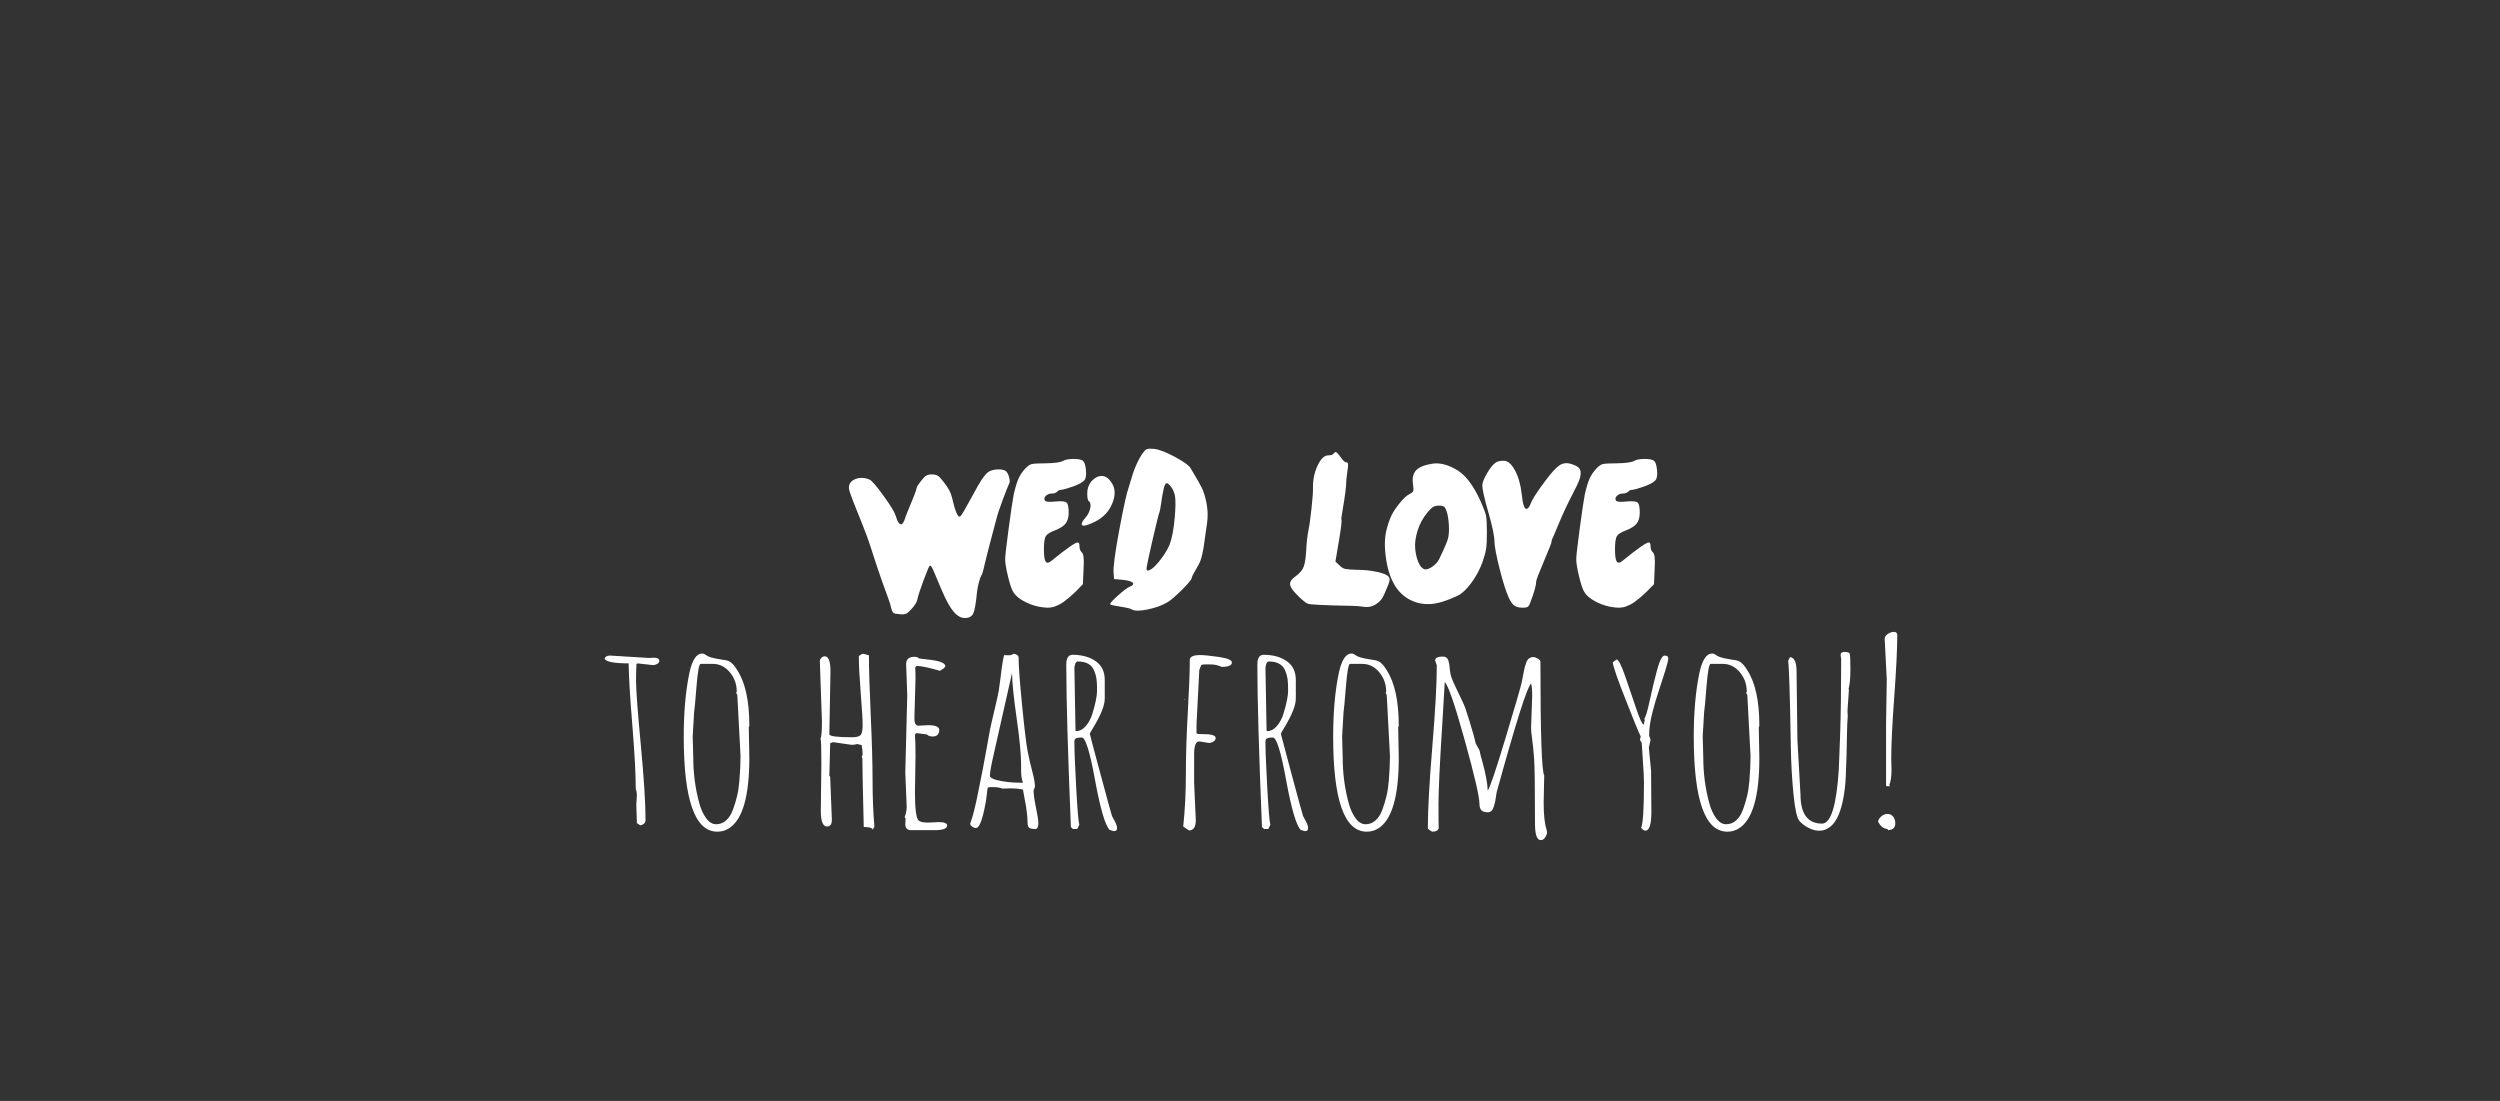 <?xml version="1.0" encoding="utf-8"?>
<!-- Generator: Adobe Illustrator 15.1.0, SVG Export Plug-In . SVG Version: 6.00 Build 0)  -->
<!DOCTYPE svg PUBLIC "-//W3C//DTD SVG 1.1//EN" "http://www.w3.org/Graphics/SVG/1.1/DTD/svg11.dtd">
<svg version="1.1" id="Layer_1" xmlns="http://www.w3.org/2000/svg" xmlns:xlink="http://www.w3.org/1999/xlink" x="0px" y="0px"
	 width="1191.129px" height="524.531px" viewBox="0 0 1191.129 524.531" enable-background="new 0 0 1191.129 524.531"
	 xml:space="preserve">
<rect x="0" y="0" width="1191.129" height="524.531" fill="#333333" stroke="none"/>
<g>
	<path fill="#FFFFFF" d="M457.204,246.183c0.437,0,1.492-1.554,3.167-4.667c1.673-3.112,3.547-6.49,5.623-10.134
		c2.076-3.643,3.803-5.875,5.187-6.695c1.163-0.654,2.62-1.001,4.367-1.043c1.749-0.041,3.02,0.266,3.822,0.921
		c0.655,0.656,1.148,1.659,1.475,3.009c0.328,1.352,0.309,2.314-0.055,2.888c-0.291,0.491-1.275,2.969-2.949,7.431
		c-1.675,4.465-2.767,7.8-3.274,10.011l-3.057,11.546c-0.437,1.72-0.874,3.439-1.31,5.159c-0.437,1.72-0.766,3.052-0.983,3.993
		c-0.219,0.941-0.437,1.842-0.655,2.702c-0.219,0.86-0.4,1.516-0.547,1.965c-0.145,0.451-0.327,0.798-0.545,1.044
		c-0.292,0.492-0.655,1.557-1.092,3.194c-0.437,1.638-0.728,3.154-0.873,4.545c-0.511,5.405-1.112,8.825-1.804,10.257
		c-0.692,1.431-2.019,2.15-3.984,2.15c-1.894,0-3.694-1.025-5.404-3.072c-1.712-2.046-3.549-5.363-5.515-9.949l-4.258-10.073
		c-0.655-1.391-1.166-2.006-1.528-1.842c-0.292,0.083-1.273,2.376-2.946,6.879c-1.676,4.504-2.696,7.658-3.059,9.458
		c-0.292,1.228-1.239,2.703-2.839,4.423c-1.02,1.147-1.856,1.863-2.512,2.148c-0.655,0.289-1.673,0.349-3.057,0.185
		c-1.458-0.08-2.402-0.265-2.838-0.554c-0.437-0.285-0.802-1.001-1.092-2.15c-0.365-1.636-0.837-3.213-1.421-4.729
		c-0.581-1.514-1.619-4.38-3.111-8.598c-1.494-4.217-3.294-9.643-5.404-16.276c-0.874-2.783-2.203-6.387-3.987-10.809
		c-1.783-4.422-3.275-8.169-4.477-11.24c-1.199-3.072-1.801-5.015-1.801-5.834c0-1.965,1.038-3.357,3.113-4.177
		c2.073-0.817,4.312-0.737,6.714,0.246c1.018,0.41,3.221,2.948,6.604,7.615c3.385,4.668,5.333,7.861,5.843,9.582
		c0.874,3.03,1.818,4.382,2.839,4.053c0.436-0.163,0.873-0.777,1.31-1.842c0.364-1.228,1.055-3.049,2.075-5.466
		c1.018-2.416,1.892-4.546,2.62-6.389c0.726-1.842,1.091-2.967,1.091-3.378c0-0.491,0.763-1.72,2.291-3.684
		c0.947-1.228,1.749-2.026,2.404-2.396c0.655-0.368,1.528-0.552,2.621-0.552c1.236,0,2.201,0.226,2.892,0.674
		c0.692,0.451,1.656,1.495,2.895,3.133c2.035,2.539,3.312,4.955,3.82,7.246C454.983,243.155,456.182,246.183,457.204,246.183z"/>
	<path fill="#FFFFFF" d="M505.352,233.408c-0.583,0-1.146,0.288-1.692,0.859c-0.547,0.575-1.364,0.861-2.456,0.861
		c-1.165,0-2.129,0.369-2.895,1.104c-0.763,0.737-0.927,1.474-0.491,2.211c0.363,0.656,2.076,0.82,5.132,0.492
		c2.765-0.246,4.492-0.081,5.186,0.491c0.689,0.574,1.038,2.17,1.038,4.791c0,2.21-0.476,3.93-1.421,5.16
		c-0.947,1.228-2.548,2.292-4.803,3.192c-2.476,0.902-4.024,1.842-4.641,2.826c-0.618,0.982-0.928,3.07-0.928,6.264
		c0,3.113,0.273,5.078,0.82,5.896c0.544,0.82,1.474,0.697,2.784-0.369c7.35-5.977,11.535-8.885,12.555-8.722
		c0.508,0.083,0.767,0.615,0.767,1.597c0,1.394,0.362,2.417,1.091,3.071c0.437,0.409,0.726,1.166,0.873,2.271
		c0.145,1.105,0.145,3.052,0,5.835l-0.328,7.124l-3.385,3.439c-1.093,1.067-2.147,2.027-3.166,2.886
		c-1.021,0.86-1.931,1.579-2.73,2.15c-0.802,0.574-1.602,1.044-2.401,1.414c-0.802,0.368-1.438,0.634-1.911,0.797
		c-0.473,0.166-1.038,0.288-1.693,0.369c-0.655,0.082-1.091,0.123-1.31,0.123c-0.217,0-0.583-0.02-1.091-0.062
		c-0.51-0.041-0.802-0.062-0.874-0.062c-2.839-0.245-5.696-1.063-8.571-2.457c-2.875-1.391-4.86-2.988-5.951-4.79
		c-0.803-1.147-1.676-3.686-2.62-7.616c-0.948-3.931-1.384-6.776-1.311-8.538c0.071-1.76,0.636-6.59,1.692-14.495
		c1.055-7.901,1.838-13.163,2.348-15.784c0.726-3.274,1.474-5.792,2.237-7.554c0.765-1.76,1.874-3.419,3.331-4.976
		c1.092-1.146,2.09-1.842,3.003-2.087c0.907-0.245,3.11-0.368,6.604-0.368c4.369-0.081,7.114-0.45,8.245-1.106
		c1.125-0.654,2.819-0.982,5.076-0.982c2.257,0,3.749,0.289,4.478,0.86c0.726,0.574,1.202,1.926,1.42,4.055
		c0.29,2.457,0.091,4.157-0.601,5.097c-0.691,0.942-2.421,1.946-5.186,3.008C508.227,232.837,506.152,233.408,505.352,233.408z"/>
	<path fill="#FFFFFF" d="M520.094,229.231c1.528-1.636,3.128-2.456,4.803-2.456c1.673,0,3.131,0.901,4.37,2.703
		c2.254,2.948,2.402,6.592,0.437,10.931c-1.749,4.013-4.987,7.001-9.719,8.968c-3.204,1.394-4.733,1.432-4.585,0.123
		c0.071-0.655,0.655-1.597,1.747-2.825c1.163-1.31,1.928-2.805,2.294-4.484c0.363-1.677,0.145-2.805-0.655-3.379
		c-0.51-0.326-0.766-1.595-0.766-3.807C518.019,232.794,518.71,230.872,520.094,229.231z"/>
	<path fill="#FFFFFF" d="M544.221,216.211c0.873-1.228,1.582-1.965,2.129-2.21c0.547-0.247,1.727-0.285,3.55-0.122
		c2.329,0.245,5.694,1.556,10.097,3.93c4.404,2.376,6.896,4.258,7.48,5.651c0.07,0.165,0.691,1.208,1.857,3.131
		c1.164,1.925,2.22,3.809,3.168,5.651c0.944,1.842,1.726,4.34,2.345,7.492c0.618,3.154,0.711,6.287,0.275,9.398
		c-0.293,1.802-0.601,3.972-0.93,6.51c-0.326,2.54-0.564,4.238-0.709,5.098c-0.147,0.859-0.366,1.965-0.655,3.316
		c-0.292,1.351-0.618,2.478-0.981,3.377c-0.365,0.903-0.876,1.885-1.531,2.948c-1.673,2.868-2.509,4.504-2.509,4.914
		c0,0.736-1.568,2.662-4.695,5.772c-3.13,3.114-5.498,5.119-7.097,6.019c-2.549,1.475-5.66,2.58-9.334,3.317
		c-3.677,0.738-6.135,0.738-7.372,0c-0.655-0.409-1.854-0.756-3.602-1.044c-1.749-0.286-3.314-0.553-4.695-0.798
		c-1.383-0.245-2.076-0.491-2.076-0.737c0-0.492,1.256-1.863,3.769-4.115c2.509-2.25,4.312-3.624,5.404-4.114
		c2.254-0.901,2.435-1.761,0.544-2.58c-0.802-0.327-2.002-0.572-3.604-0.738l-4.256-0.369l-0.218-2.947
		c-0.219-2.865,0.709-9.827,2.785-20.882c2.073-11.055,3.546-17.689,4.42-19.899c0.072-0.164,0.31-0.94,0.709-2.334
		c0.4-1.391,0.82-2.763,1.256-4.116c0.438-1.35,1.055-2.926,1.857-4.728C542.401,219.201,543.274,217.604,544.221,216.211z
		 M557.76,231.688c-0.802-0.982-1.42-1.474-1.857-1.474c-0.582,0-1.092,0.984-1.528,2.949c-0.436,1.965-0.816,4.157-1.146,6.571
		c-0.328,2.417-0.601,3.87-0.819,4.362c-0.292,0.572-1.347,4.811-3.167,12.712c-1.82,7.904-2.801,12.468-2.946,13.696
		c-0.147,1.147,0.219,1.556,1.092,1.228c1.747-0.571,4-2.824,6.769-6.755c1.31-1.882,2.331-3.686,3.059-5.406
		c1.163-2.948,2-7.328,2.51-13.144c0.363-4.502,0.419-7.717,0.164-9.642C559.634,234.863,558.923,233.163,557.76,231.688z"/>
	<path fill="#FFFFFF" d="M635.392,216.088c0.363-0.491,0.708-0.715,1.035-0.676c0.328,0.043,0.711,0.329,1.148,0.86
		c0.438,0.534,0.854,1.087,1.254,1.659c0.4,0.574,0.836,1.106,1.312,1.596c0.471,0.492,0.89,0.738,1.253,0.738
		c0.511,0,0.803,0.266,0.873,0.798c0.073,0.534,0,1.496-0.217,2.886c-0.438,2.868-0.693,5.488-0.764,7.862
		c-0.147,1.719-0.419,3.869-0.819,6.449s-0.746,4.71-1.038,6.387c-0.292,1.679-0.399,2.641-0.326,2.886
		c0.289,0.492-0.11,3.931-1.202,10.318l-1.636,9.705l1.965,1.842c0.873,0.902,1.78,1.455,2.728,1.659
		c0.947,0.205,2.73,0.348,5.351,0.429c3.641,0,6.989,0.35,10.046,1.044c3.057,0.697,4.841,1.496,5.351,2.396
		c0.218,0.329,0.343,0.656,0.382,0.983c0.035,0.328-0.018,0.736-0.163,1.228c-0.147,0.491-0.293,0.942-0.438,1.351
		c-0.146,0.411-0.437,1.106-0.873,2.089s-0.802,1.842-1.092,2.58c-0.803,2.047-2.147,3.645-4.04,4.79
		c-1.894,1.148-3.896,1.517-6.006,1.105c-2.038-0.326-6.878-0.531-14.522-0.613c-2.986-0.081-5.06-0.163-6.222-0.247
		c-1.165-0.08-2.404-0.163-3.715-0.246c-1.31-0.082-2.311-0.387-3.002-0.921c-0.691-0.531-1.346-1.064-1.965-1.597
		c-0.618-0.531-1.548-1.453-2.783-2.764c-1.747-1.801-2.621-3.296-2.621-4.483c0-1.187,0.837-2.353,2.513-3.501
		c2.036-1.474,3.365-3.028,3.984-4.668c0.617-1.636,1.018-4.256,1.201-7.861c0.182-3.603,0.527-6.713,1.038-9.335
		c0.438-1.966,0.927-5.446,1.476-10.441c0.544-4.994,0.779-8.23,0.708-9.705c-0.073-3.93,0.655-7.533,2.183-10.809
		c1.528-3.274,3.239-4.913,5.133-4.913C634.26,216.949,635.099,216.663,635.392,216.088z"/>
	<path fill="#FFFFFF" d="M682.778,220.879c3.128-0.41,6.587,0.411,10.371,2.457c4.656,2.376,8.771,7.574,12.338,15.6
		c1.383,3.114,2.22,5.343,2.512,6.694c0.29,1.352,0.437,4.034,0.437,8.046c0,3.604-0.127,6.224-0.382,7.862
		c-0.256,1.639-0.857,3.807-1.802,6.51c-1.31,3.522-3.096,6.798-5.35,9.828c-2.258,3.03-4.44,5.035-6.553,6.018
		c-4.805,2.293-8.951,3.584-12.445,3.87c-3.497,0.288-6.809-0.347-9.938-1.904c-6.406-3.193-10.302-9.99-11.682-20.391
		c-0.511-3.766-0.602-7.021-0.273-9.765c0.327-2.743,1.147-5.752,2.457-9.028c0.799-1.966,2.2-4.196,4.204-6.695
		c2.002-2.497,3.657-4.033,4.968-4.607c0.944-0.49,1.509-0.96,1.692-1.411c0.179-0.45,0.164-1.414-0.057-2.888
		c-0.507-3.111-0.037-5.445,1.421-7.001C676.152,222.518,678.845,221.454,682.778,220.879z M690.312,249.99
		c-0.218-2.865-0.566-4.974-1.037-6.326c-0.475-1.351-0.968-2.148-1.476-2.395c-0.51-0.245-1.272-0.368-2.293-0.368
		s-1.894,0.205-2.62,0.615c-0.729,0.41-1.603,1.228-2.621,2.456c-2.256,2.703-3.875,5.65-4.858,8.845
		c-0.981,3.193-1.364,6.019-1.146,8.475c0.218,2.457,0.709,4.607,1.475,6.449c0.763,1.843,1.654,2.968,2.674,3.377
		c0.947,0.412,2.221,0.083,3.822-0.982c1.6-1.063,2.766-2.334,3.493-3.809c2.404-4.993,3.803-8.27,4.204-9.826
		C690.329,254.946,690.457,252.776,690.312,249.99z"/>
	<path fill="#FFFFFF" d="M739.223,258.221c0,0.411-1.219,3.5-3.657,9.274c-2.438,5.772-3.657,8.947-3.657,9.52
		c0,1.884-0.91,5.159-2.729,9.826c-0.365,1.149-0.765,1.884-1.202,2.21c-0.437,0.329-1.238,0.492-2.401,0.492
		c-1.746,0-3.096-0.326-4.041-0.982c-0.946-0.655-1.856-1.965-2.73-3.932c-1.31-2.865-2.747-7.41-4.312-13.633
		c-1.565-6.223-2.384-10.522-2.455-12.898c0-2.62-0.967-7.267-2.893-13.942c-1.931-6.674-2.894-10.994-2.894-12.958
		c0-1.229,0.765-3.153,2.292-5.774c1.528-2.62,2.909-4.299,4.148-5.037c0.8-0.572,2.002-0.86,3.604-0.86
		c1.965-0.081,3.782,1.413,5.458,4.484c1.673,3.071,2.766,6.898,3.275,11.486c0.51,5.159,1.382,7.452,2.622,6.878
		c0.581-0.247,1.2-1.229,1.854-2.948c0.873-2.046,3.094-5.445,6.66-10.196c2.913-3.93,5.204-6.448,6.88-7.553
		c1.673-1.107,3.604-1.291,5.787-0.554c1.31,0.412,2.327,0.901,3.057,1.474c0.726,0.574,1.127,1.31,1.202,2.21
		c0.072,0.903-0.02,1.825-0.271,2.763c-0.258,0.944-0.766,2.212-1.53,3.81c-0.765,1.597-1.547,3.154-2.347,4.667
		c-0.802,1.516-1.786,3.501-2.948,5.958c-1.165,2.457-2.222,4.832-3.168,7.125c-0.51,1.229-1.001,2.396-1.474,3.501
		c-0.473,1.106-0.819,1.925-1.038,2.457c-0.218,0.533-0.437,1.025-0.654,1.474c-0.219,0.452-0.347,0.798-0.38,1.044
		C739.242,257.852,739.223,258.058,739.223,258.221z"/>
	<path fill="#FFFFFF" d="M777.44,233.408c-0.584,0-1.146,0.288-1.693,0.859c-0.547,0.575-1.364,0.861-2.456,0.861
		c-1.165,0-2.129,0.369-2.895,1.104c-0.762,0.737-0.927,1.474-0.49,2.211c0.362,0.656,2.075,0.82,5.132,0.492
		c2.766-0.246,4.491-0.081,5.187,0.491c0.688,0.574,1.038,2.17,1.038,4.791c0,2.21-0.476,3.93-1.421,5.16
		c-0.946,1.228-2.549,2.292-4.803,3.192c-2.476,0.902-4.023,1.842-4.642,2.826c-0.618,0.982-0.927,3.07-0.927,6.264
		c0,3.113,0.271,5.078,0.818,5.896c0.545,0.82,1.474,0.697,2.784-0.369c7.351-5.977,11.536-8.885,12.557-8.722
		c0.508,0.083,0.766,0.615,0.766,1.597c0,1.394,0.362,2.417,1.092,3.071c0.436,0.409,0.726,1.166,0.873,2.271
		c0.145,1.105,0.145,3.052,0,5.835l-0.329,7.124l-3.385,3.439c-1.092,1.067-2.146,2.027-3.165,2.886
		c-1.021,0.86-1.931,1.579-2.73,2.15c-0.802,0.574-1.603,1.044-2.402,1.414c-0.802,0.368-1.437,0.634-1.911,0.797
		c-0.473,0.166-1.037,0.288-1.692,0.369c-0.654,0.082-1.092,0.123-1.31,0.123c-0.219,0-0.584-0.02-1.093-0.062
		c-0.51-0.041-0.802-0.062-0.872-0.062c-2.839-0.245-5.698-1.063-8.572-2.457c-2.876-1.391-4.859-2.988-5.951-4.79
		c-0.803-1.147-1.677-3.686-2.62-7.616c-0.947-3.931-1.384-6.776-1.311-8.538c0.071-1.76,0.637-6.59,1.693-14.495
		c1.055-7.901,1.837-13.163,2.347-15.784c0.728-3.274,1.475-5.792,2.238-7.554c0.766-1.76,1.874-3.419,3.33-4.976
		c1.093-1.146,2.091-1.842,3.003-2.087c0.907-0.245,3.111-0.368,6.604-0.368c4.369-0.081,7.115-0.45,8.244-1.106
		c1.126-0.654,2.819-0.982,5.077-0.982c2.257,0,3.748,0.289,4.478,0.86c0.726,0.574,1.201,1.926,1.419,4.055
		c0.29,2.457,0.091,4.157-0.601,5.097c-0.692,0.942-2.421,1.946-5.186,3.008C780.315,232.837,778.239,233.408,777.44,233.408z"/>
	<path fill="#FFFFFF" d="M311.107,316.9l-7.396-0.84l-0.668,0.72l0.268,0.48c-0.179,0.32-0.268,2.66-0.268,7.017
		c0,4.359,0.756,14.545,2.267,30.559c1.508,16.015,2.264,28.02,2.264,36.017c0,0.6-0.265,1.14-0.799,1.619
		c-0.533,0.48-1.131,0.72-1.798,0.72l-1.533-1.02l-0.267-8.937l0.267-4.317c0-1.12-0.179-2.1-0.533-2.939
		c0-6.956-0.544-17.094-1.633-30.408c-1.089-13.316-1.679-23.152-1.766-29.51c-7.154,0-10.973-0.781-11.461-2.34
		c0.399-0.918,1.266-1.379,2.598-1.379l18.527,1.14l2.464-0.121c1.645,0,2.469,0.521,2.469,1.56c0,0.561-0.334,1.031-1,1.41
		C312.439,316.711,311.775,316.9,311.107,316.9z"/>
	<path fill="#FFFFFF" d="M356.757,346.469l0.268,14.636c0,18.433-3.287,29.649-9.861,33.647c-1.6,0.998-3.4,1.499-5.4,1.499
		c-10.662,0-15.992-15.073-15.992-45.224c0-11.636,0.888-21.732,2.664-30.289c1.332-6.237,3.353-9.356,6.064-9.356
		c0.624,0,1.209,0.222,1.767,0.66c0.554,0.441,1.31,0.812,2.267,1.11c0.955,0.3,2.264,0.59,3.931,0.869
		c1.667,0.28,2.854,0.479,3.566,0.6c1.82,0.28,3.575,1.858,5.265,4.738c3.819,5.838,5.73,14.675,5.73,26.51L356.757,346.469z
		 M330.034,350.908l0.268,9.716c0,7.798,0.976,15.215,2.931,22.253c0.711,2.638,1.767,4.938,3.165,6.897
		c1.401,1.959,3,2.938,4.798,2.938c1.801,0,3.376-0.6,4.732-1.8c1.354-1.199,2.434-2.869,3.233-5.008
		c0.799-2.138,1.465-4.317,1.997-6.539c0.535-2.218,0.91-4.707,1.133-7.465c0.356-4.398,0.535-8.316,0.535-11.758l-1.533-29.029
		l-0.535-0.959l0.268-0.601c0-3.558-1.111-6.657-3.331-9.296c-2.223-2.639-4.932-3.958-8.13-3.958h-5.731
		c-0.758,0-1.423,3.649-1.999,10.946c-0.579,7.298-0.957,11.346-1.134,12.145L330.034,350.908z"/>
	<path fill="#FFFFFF" d="M409.204,312.581c0,0,0.245-0.18,0.734-0.539c0.489-0.359,0.888-0.54,1.2-0.54
		c0.312,0,1.266,0.241,2.864,0.721c0,6.397,0.29,15.964,0.866,28.699c0.577,12.734,0.866,22.992,0.866,30.769
		c0,7.775,0.289,15.183,0.868,22.222l-0.868,1.38c-0.088-0.84-1.486-1.26-4.197-1.26c-0.444-18.194-0.668-29.17-0.668-32.928
		l-0.33-0.481l0.466-1.079c0-1.279-0.157-2.8-0.466-4.559l-2.135-0.481c-0.799,0.242-1.709,0.361-2.73,0.361l-8.731-1.26
		l-1.401,0.479l-0.399,15.476l0.399,0.539l0.799,20.514c0,2.118-0.755,3.177-2.264,3.177c-2,0-3.001-2.46-3.001-7.378l0.268-22.491
		c0-7.437-0.133-11.434-0.399-11.994c0.443-0.799,0.667-3.518,0.667-8.157l-1-28.729c0-0.559,0.233-1.089,0.7-1.59
		c0.468-0.498,1.01-0.749,1.633-0.749c1.821,0,2.733,2.379,2.733,7.138l-0.535,29.987c0,0.961,3.643,1.44,10.932,1.44
		c1.732,0,2.986-0.29,3.763-0.87c0.777-0.578,1.167-2.188,1.167-4.826c0-2.641-0.299-7.729-0.901-15.265
		c-0.599-7.536-0.9-13.187-0.9-16.944C409.204,312.843,409.204,312.581,409.204,312.581z M407.138,349.589l0.268,0.238h-0.268
		V349.589z"/>
	<path fill="#FFFFFF" d="M431.329,392.952l0.132-3.119l-0.466-0.479c0.667-1.638,1.001-3.319,1.001-5.039l-0.667-16.193
		l0.932-37.007l-0.533-14.693c0-2.319,1.311-3.481,3.933-3.481c1.021,0,1.754,0.262,2.199,0.781c0.311,0.082,1.622,0.242,3.932,0.48
		c5.599,0.559,8.465,1.579,8.596,3.059c0,0.641-0.866,1.42-2.598,2.339c-5.022-1.479-8.708-2.258-11.064-2.339l-0.665,0.72
		c0.088,1.161,0.132,2.919,0.132,5.278l-0.532,19.072c0,2.278,0.642,3.419,1.933,3.419l4.597-0.24c3.467,0,5.243,0.74,5.332,2.22
		c0,0.84-0.233,1.579-0.699,2.219c-0.466,0.641-1.3,0.96-2.5,0.96c-1.199,0-2.087-0.32-2.664-0.96l-4.465-0.601h-0.602l-0.667,0.601
		v0.36c0.179,2.119,0.267,5.357,0.267,9.715l-0.267,17.454c0,8.157,0.624,12.676,1.867,13.555c0.799,0.601,2.266,0.9,4.398,0.9
		l5.066-0.239c2.665,0,3.997,0.539,3.997,1.618c0,1.479-1.978,2.219-5.93,2.219H434.06
		C432.372,395.531,431.462,394.67,431.329,392.952z"/>
	<path fill="#FFFFFF" d="M481.245,375.618l-3.6,0.12c-1.29-0.479-2.71-0.721-4.266-0.721c-1.554,0-2.399,0.041-2.532,0.12
		c-0.131,0.081-0.222,0.222-0.267,0.42c-0.044,0.2-0.088,0.34-0.132,0.42l-0.267,2.46c-0.177,2.079-0.599,4.578-1.266,7.497
		c-1.244,5.718-2.556,8.576-3.933,8.576c-0.577,0-1.178-0.221-1.798-0.66c-0.624-0.439-0.933-0.919-0.933-1.438
		c1.153-3.079,2.353-7.736,3.597-13.975c1.244-6.237,2.021-10.127,2.333-11.666c0.312-1.54,0.888-4.648,1.734-9.327
		c0.841-4.678,1.398-7.756,1.666-9.236c0.266-1.479,0.986-4.678,2.166-9.596c1.176-4.918,1.887-8.137,2.132-9.657
		c0.243-1.52,0.52-3.578,0.832-6.178c0.756-6.396,1.356-9.956,1.801-10.676l1.864,0.12c1.111,0,1.933-0.24,2.468-0.72
		c0.576,0,1.131,0.17,1.666,0.51c0.531,0.34,0.799,0.789,0.799,1.35c0,3.919,0.554,11.495,1.665,22.731
		c1.109,11.236,1.987,18.503,2.632,21.802c0.643,3.298,1.389,6.538,2.232,9.716c0.844,3.179,1.267,5.608,1.267,7.289l-0.667,1.679
		c0,1.838,0.378,4.548,1.133,8.126c0.756,3.579,1.134,6.098,1.134,7.557c0,1.461-0.355,2.369-1.067,2.729
		c-1.864,0-3.011-0.24-3.432-0.72c-0.421-0.48-0.633-1.25-0.633-2.311c0-1.059-0.079-2.357-0.232-3.897
		c-0.156-1.538-0.312-2.769-0.467-3.688c-0.157-0.919-0.423-2.369-0.8-4.349c-0.377-1.979-0.611-3.247-0.699-3.809
		C485.643,375.817,483.598,375.618,481.245,375.618z M471.648,369.561c0,0.84,1.087,1.54,3.265,2.099
		c3.332,0.84,7.019,1.26,11.061,1.26h1.401c-0.579-1.6-0.866-3.438-0.866-5.518v-2.82c0-5.076-0.702-12.474-2.1-22.191
		c-1.398-9.715-2.144-16.952-2.232-21.712c-4.754,21.152-7.698,34.217-8.829,39.196
		C472.215,364.853,471.648,368.082,471.648,369.561z"/>
	<path fill="#FFFFFF" d="M508.034,316.66c0-3.119,0.999-4.678,2.998-4.678c4.443,0,8.108,1.01,10.997,3.028
		c2.888,2.02,4.331,4.989,4.331,8.907v8.937c0,3.159-1.776,7.676-5.331,13.555c-1.2,1.96-1.799,3.03-1.799,3.209
		c0,0.181,1.72,6.657,5.165,19.434c3.442,12.775,5.252,19.362,5.431,19.763c0.177,0.399,0.621,1.239,1.332,2.518
		c0.711,1.281,1.067,2.38,1.067,3.3c0,0.919-0.513,1.38-1.534,1.38l-1.999-0.602c-2.132-2.158-4.465-10.154-6.997-23.99
		c-2.444-13.354-4.534-20.031-6.267-20.031h-0.532c-2,0-3,0.58-3,1.739c0,4.479,0.289,11.927,0.869,22.342
		c0.576,10.415,1.064,16.245,1.464,17.483l-0.998,2.039h-2l-1.001-0.959C508.767,358.564,508.034,332.774,508.034,316.66z
		 M511.898,318.34l0.535,29.748l0.265,0.242c1.735,0,3.287-0.812,4.666-2.431c1.377-1.62,2.422-3.589,3.133-5.907
		c1.464-4.799,2.199-8.436,2.199-10.916c0-2.479-0.089-4.348-0.265-5.607c-0.18-1.261-0.557-2.589-1.134-3.989
		c-1.201-2.88-3.8-4.318-7.798-4.318c-0.533,0-0.932,0.381-1.2,1.14C512.032,317.061,511.898,317.739,511.898,318.34z"/>
	<path fill="#FFFFFF" d="M568.945,373.158l0.8,17.574c0,3.278-1.09,4.919-3.266,4.919l-2.732-1.86
		c0.843-7.876,1.266-16.194,1.266-24.95c0-8.757,0.311-18.644,0.935-29.66c0.621-11.016,0.932-19.262,0.932-24.74
		c0-0.759,0.4-1.339,1.2-1.739c0.8-0.399,2.065-0.6,3.797-0.6c1.735,0,4.676,0.3,8.833,0.899c4.153,0.599,6.231,1.479,6.231,2.64
		c0,1.398-1.624,2.098-4.865,2.098c-1.646-0.799-3.51-1.2-5.599-1.2c-2.089,0-3.289,0.041-3.599,0.12
		c-0.311,0.081-0.513,0.181-0.6,0.302c-0.089,0.118-0.199,0.409-0.332,0.869c-0.135,0.46-0.311,0.89-0.535,1.289l-1.332,25.911
		v4.316c0,0.281,0.778,0.421,2.333,0.421c4.532-0.08,6.798,0.539,6.798,1.857c0,0.682-0.358,1.24-1.067,1.68
		c-0.711,0.442-1.445,0.66-2.2,0.66l-4.531-0.72c-1.644,0-2.466,2-2.466,5.998L568.945,373.158L568.945,373.158z M564.612,333.094
		v0.12c0,0.081-0.057,0.121-0.167,0.121c-0.111,0-0.164-0.04-0.164-0.121c0-0.079,0.066-0.12,0.199-0.12H564.612z"/>
	<path fill="#FFFFFF" d="M599.068,316.66c0-3.119,0.998-4.678,2.998-4.678c4.442,0,8.107,1.01,10.997,3.028
		c2.888,2.02,4.33,4.989,4.33,8.907v8.937c0,3.159-1.776,7.676-5.331,13.555c-1.199,1.96-1.798,3.03-1.798,3.209
		c0,0.181,1.72,6.657,5.163,19.434c3.441,12.775,5.252,19.362,5.432,19.763c0.176,0.399,0.62,1.239,1.331,2.518
		c0.712,1.281,1.067,2.38,1.067,3.3c0,0.919-0.514,1.38-1.532,1.38l-2.001-0.602c-2.132-2.158-4.465-10.154-6.996-23.99
		c-2.443-13.354-4.534-20.031-6.266-20.031h-0.531c-2.001,0-3.002,0.58-3.002,1.739c0,4.479,0.29,11.927,0.869,22.342
		c0.576,10.415,1.064,16.245,1.465,17.483l-0.999,2.039h-1.999l-1.002-0.959C599.801,358.564,599.068,332.774,599.068,316.66z
		 M602.931,318.34l0.534,29.748l0.266,0.242c1.733,0,3.287-0.812,4.666-2.431c1.377-1.62,2.421-3.589,3.133-5.907
		c1.465-4.799,2.198-8.436,2.198-10.916c0-2.479-0.089-4.348-0.266-5.607c-0.179-1.261-0.556-2.589-1.133-3.989
		c-1.199-2.88-3.8-4.318-7.799-4.318c-0.531,0-0.932,0.381-1.199,1.14C603.066,317.061,602.931,317.739,602.931,318.34z"/>
	<path fill="#FFFFFF" d="M666.175,346.469l0.268,14.636c0,18.433-3.287,29.649-9.861,33.647c-1.6,0.998-3.4,1.499-5.399,1.499
		c-10.661,0-15.992-15.073-15.992-45.224c0-11.636,0.888-21.732,2.664-30.289c1.331-6.237,3.354-9.356,6.064-9.356
		c0.623,0,1.209,0.222,1.767,0.66c0.554,0.441,1.31,0.812,2.266,1.11c0.955,0.3,2.265,0.59,3.931,0.869
		c1.668,0.28,2.855,0.479,3.566,0.6c1.82,0.28,3.575,1.858,5.266,4.738c3.819,5.838,5.73,14.675,5.73,26.51L666.175,346.469z
		 M639.452,350.908l0.268,9.716c0,7.798,0.978,15.215,2.932,22.253c0.712,2.638,1.767,4.938,3.165,6.897
		c1.4,1.959,3.001,2.938,4.798,2.938c1.801,0,3.376-0.6,4.732-1.8c1.354-1.199,2.434-2.869,3.233-5.008
		c0.8-2.138,1.465-4.317,1.996-6.539c0.536-2.218,0.91-4.707,1.135-7.465c0.355-4.398,0.534-8.316,0.534-11.758l-1.533-29.029
		l-0.535-0.959l0.269-0.601c0-3.558-1.111-6.657-3.331-9.296c-2.225-2.639-4.933-3.958-8.13-3.958h-5.732
		c-0.757,0-1.423,3.649-1.999,10.946c-0.579,7.298-0.956,11.346-1.133,12.145L639.452,350.908z"/>
	<path fill="#FFFFFF" d="M735.75,369.44l-0.268,12.896c0,5.718,0.444,9.977,1.333,12.774c0.175,0.479,0.267,0.999,0.267,1.56
		c0,0.56-0.276,1.299-0.834,2.219c-0.555,0.92-1.275,1.38-2.164,1.38c-1.823,0-2.733-2.619-2.733-7.856
		c0-17.072-0.145-27.479-0.434-31.22c-0.29-3.738-0.599-6.768-0.933-9.086c-0.334-2.319-0.501-4.1-0.501-5.338l0.533-15.234
		c0-2.879-0.177-4.819-0.533-5.818c-1.775,1.279-7.24,18.533-16.394,51.761c-0.089,0.28-0.188,0.88-0.299,1.8
		s-0.246,1.771-0.4,2.549c-0.155,0.779-0.365,1.589-0.633,2.43c-0.577,1.839-1.512,2.759-2.799,2.759
		c-1.512,0-2.566-0.329-3.165-0.99c-0.601-0.66-0.9-1.669-0.9-3.028c0-3.359-2.354-13.515-7.062-30.469
		c-4.711-16.954-7.866-26.13-9.466-27.53c-0.222,4.398-0.623,11.137-1.198,20.212c-1.2,18.914-1.798,31.609-1.798,38.086
		c0,6.479,0.042,10.257,0.131,11.337c-0.399,1.08-1.356,1.62-2.864,1.62c-0.312,0-0.778-0.222-1.399-0.661
		c-0.622-0.441-0.935-0.801-0.935-1.079c0-8.637,0.712-21.551,2.133-38.746c1.423-17.192,2.134-30.108,2.134-38.744l-0.8-2.34
		c0-1.24,1.221-1.86,3.664-1.86c1.378,0,2.265,0.642,2.664,1.919c0.312,1.002,0.501,2.031,0.567,3.091
		c0.068,1.06,0.232,2.26,0.5,3.598c0.268,1.341,1.433,4.099,3.498,8.277c2.065,4.178,3.322,7.009,3.767,8.486
		c0.443,1.48,1.023,3.3,1.731,5.459c1.467,4.679,2.442,8.197,2.935,10.556l1.798,3.237c0.267,1.36,0.777,3.36,1.532,5.999
		c1.51,5.559,2.311,9.976,2.4,13.255c1.067-1.439,3.932-9.905,8.596-25.401c4.666-15.492,7.208-24.261,7.633-26.3
		c0.421-2.039,0.722-3.589,0.897-4.649c0.18-1.059,0.355-1.898,0.535-2.518c0.176-0.619,0.422-1.37,0.733-2.25
		c0.664-1.68,1.776-2.519,3.331-2.519c0.576,0,1.288,0.24,2.132,0.72c0.843,0.479,1.266,0.98,1.266,1.498
		C733.949,349.589,734.551,367.642,735.75,369.44z M729.484,324.997h-0.131l-0.202,0.12l0.333,0.12V324.997z"/>
	<path fill="#FFFFFF" d="M786.664,367.401l0.133,19.492c0,5.919-0.954,8.878-2.865,8.878c-0.312,0-0.689-0.161-1.134-0.479
		c-0.443-0.321-0.733-0.622-0.866-0.901c0.889-1.997,1.333-9.155,1.333-21.471c0-2.399-0.167-5.818-0.498-10.257
		c-0.335-4.437-0.523-7.336-0.567-8.696l-0.865-1.559l0.399-1.499c-1.158-2.399-3.29-7.578-6.398-15.534
		c-4.531-11.396-6.843-18.013-6.93-19.853l1.864-1.32c0.888,0.12,2.223,2.729,3.999,7.827c1.776,5.099,3.519,10.206,5.232,15.324
		c1.709,5.119,2.918,7.758,3.63,7.917l0.532-2.219l-0.266-0.6c0.666-0.72,1.544-3.629,2.633-8.727
		c1.087-5.099,2.255-9.937,3.498-14.516c1.244-4.578,2.444-6.866,3.599-6.866c1.156,0,1.732,0.44,1.732,1.318
		c0,0.881-0.488,2.87-1.465,5.97c-0.98,3.097-1.89,5.927-2.733,8.486c-0.844,2.558-1.479,4.537-1.898,5.937
		c-0.424,1.401-0.899,3.159-1.436,5.277c-1.064,3.998-1.598,7.737-1.598,11.217c0.441,0.999,0.666,1.699,0.666,2.099l-0.801,3.54
		L786.664,367.401z"/>
	<path fill="#FFFFFF" d="M837.977,346.469l0.269,14.636c0,18.433-3.287,29.649-9.863,33.647c-1.599,0.998-3.399,1.499-5.398,1.499
		c-10.662,0-15.993-15.073-15.993-45.224c0-11.636,0.889-21.732,2.664-30.289c1.333-6.237,3.354-9.356,6.065-9.356
		c0.623,0,1.209,0.222,1.766,0.66c0.555,0.441,1.311,0.812,2.268,1.11c0.954,0.3,2.264,0.59,3.93,0.869
		c1.668,0.28,2.855,0.479,3.566,0.6c1.82,0.28,3.574,1.858,5.266,4.738c3.819,5.838,5.73,14.675,5.73,26.51L837.977,346.469z
		 M811.256,350.908l0.267,9.716c0,7.798,0.976,15.215,2.932,22.253c0.712,2.638,1.767,4.938,3.165,6.897
		c1.4,1.959,3.001,2.938,4.798,2.938c1.801,0,3.376-0.6,4.732-1.8c1.354-1.199,2.434-2.869,3.233-5.008
		c0.8-2.138,1.465-4.317,1.997-6.539c0.535-2.218,0.909-4.707,1.133-7.465c0.355-4.398,0.535-8.316,0.535-11.758l-1.533-29.029
		l-0.535-0.959l0.268-0.601c0-3.558-1.11-6.657-3.331-9.296c-2.223-2.639-4.932-3.958-8.129-3.958h-5.731
		c-0.758,0-1.423,3.649-2,10.946c-0.579,7.298-0.956,11.346-1.133,12.145L811.256,350.908z"/>
	<path fill="#FFFFFF" d="M880.229,338.731l0.132,2.459c-0.177,2.081-0.299,4.88-0.365,8.398s-0.132,6.858-0.201,10.017
		c-0.066,3.158-0.188,6.576-0.365,10.256c-0.181,3.68-0.532,6.979-1.067,9.896c-1.243,6.958-3.265,11.596-6.064,13.915
		c-3.021,2.559-6.553,2.819-10.596,0.781c-1.731-0.881-3.188-1.979-4.364-3.299c-1.178-1.32-2.121-5.568-2.833-12.745
		c-0.711-7.178-1.133-14.744-1.266-22.703c-0.4-23.909-0.822-37.545-1.266-40.904l0.865-1.739c2.088,0.24,3.133,2.499,3.133,6.778
		l0.399,32.567l1.466,26.03c0,9.317,3.422,13.976,10.265,13.976c4.219,0,6.887-8.577,7.996-25.73
		c0.089-1.16,0.299-6.698,0.634-16.615c0.333-9.914,0.497-21.87,0.497-35.866l-0.265-2.219c0-0.92,0.655-1.38,1.966-1.38
		c1.31,0,2.087,0.271,2.333,0.811c0.242,0.539,0.364,2.959,0.364,7.257c0,4.299-0.288,7.468-0.865,9.507
		c0.088,0.16,0.134,0.42,0.134,0.78L880.229,338.731z"/>
	<path fill="#FFFFFF" d="M894.826,391.573c0-0.801,0.466-1.63,1.398-2.489s1.955-1.29,3.066-1.29c1.108,0,2.009,0.431,2.699,1.29
		c0.686,0.86,1.032,1.93,1.032,3.209c0,2.038-1.133,3.117-3.4,3.239c-0.132-0.361-0.422-0.582-0.865-0.662
		C897.244,394.67,895.935,393.571,894.826,391.573z M898.757,374.599l-0.133-0.479V344.67l0.333-20.993l-1.001-19.312
		c0-0.839,0.479-1.598,1.434-2.278c0.957-0.681,1.955-1.02,3.001-1.02c1.042,0,1.564,0.521,1.564,1.559
		c0,6.558-0.478,16.346-1.433,29.358c-0.956,13.017-1.434,22.804-1.434,29.36l0.133,5.396c0,3.28-0.355,5.699-1.065,7.259l0.4,0.6
		H898.757L898.757,374.599z"/>
</g>
</svg>
